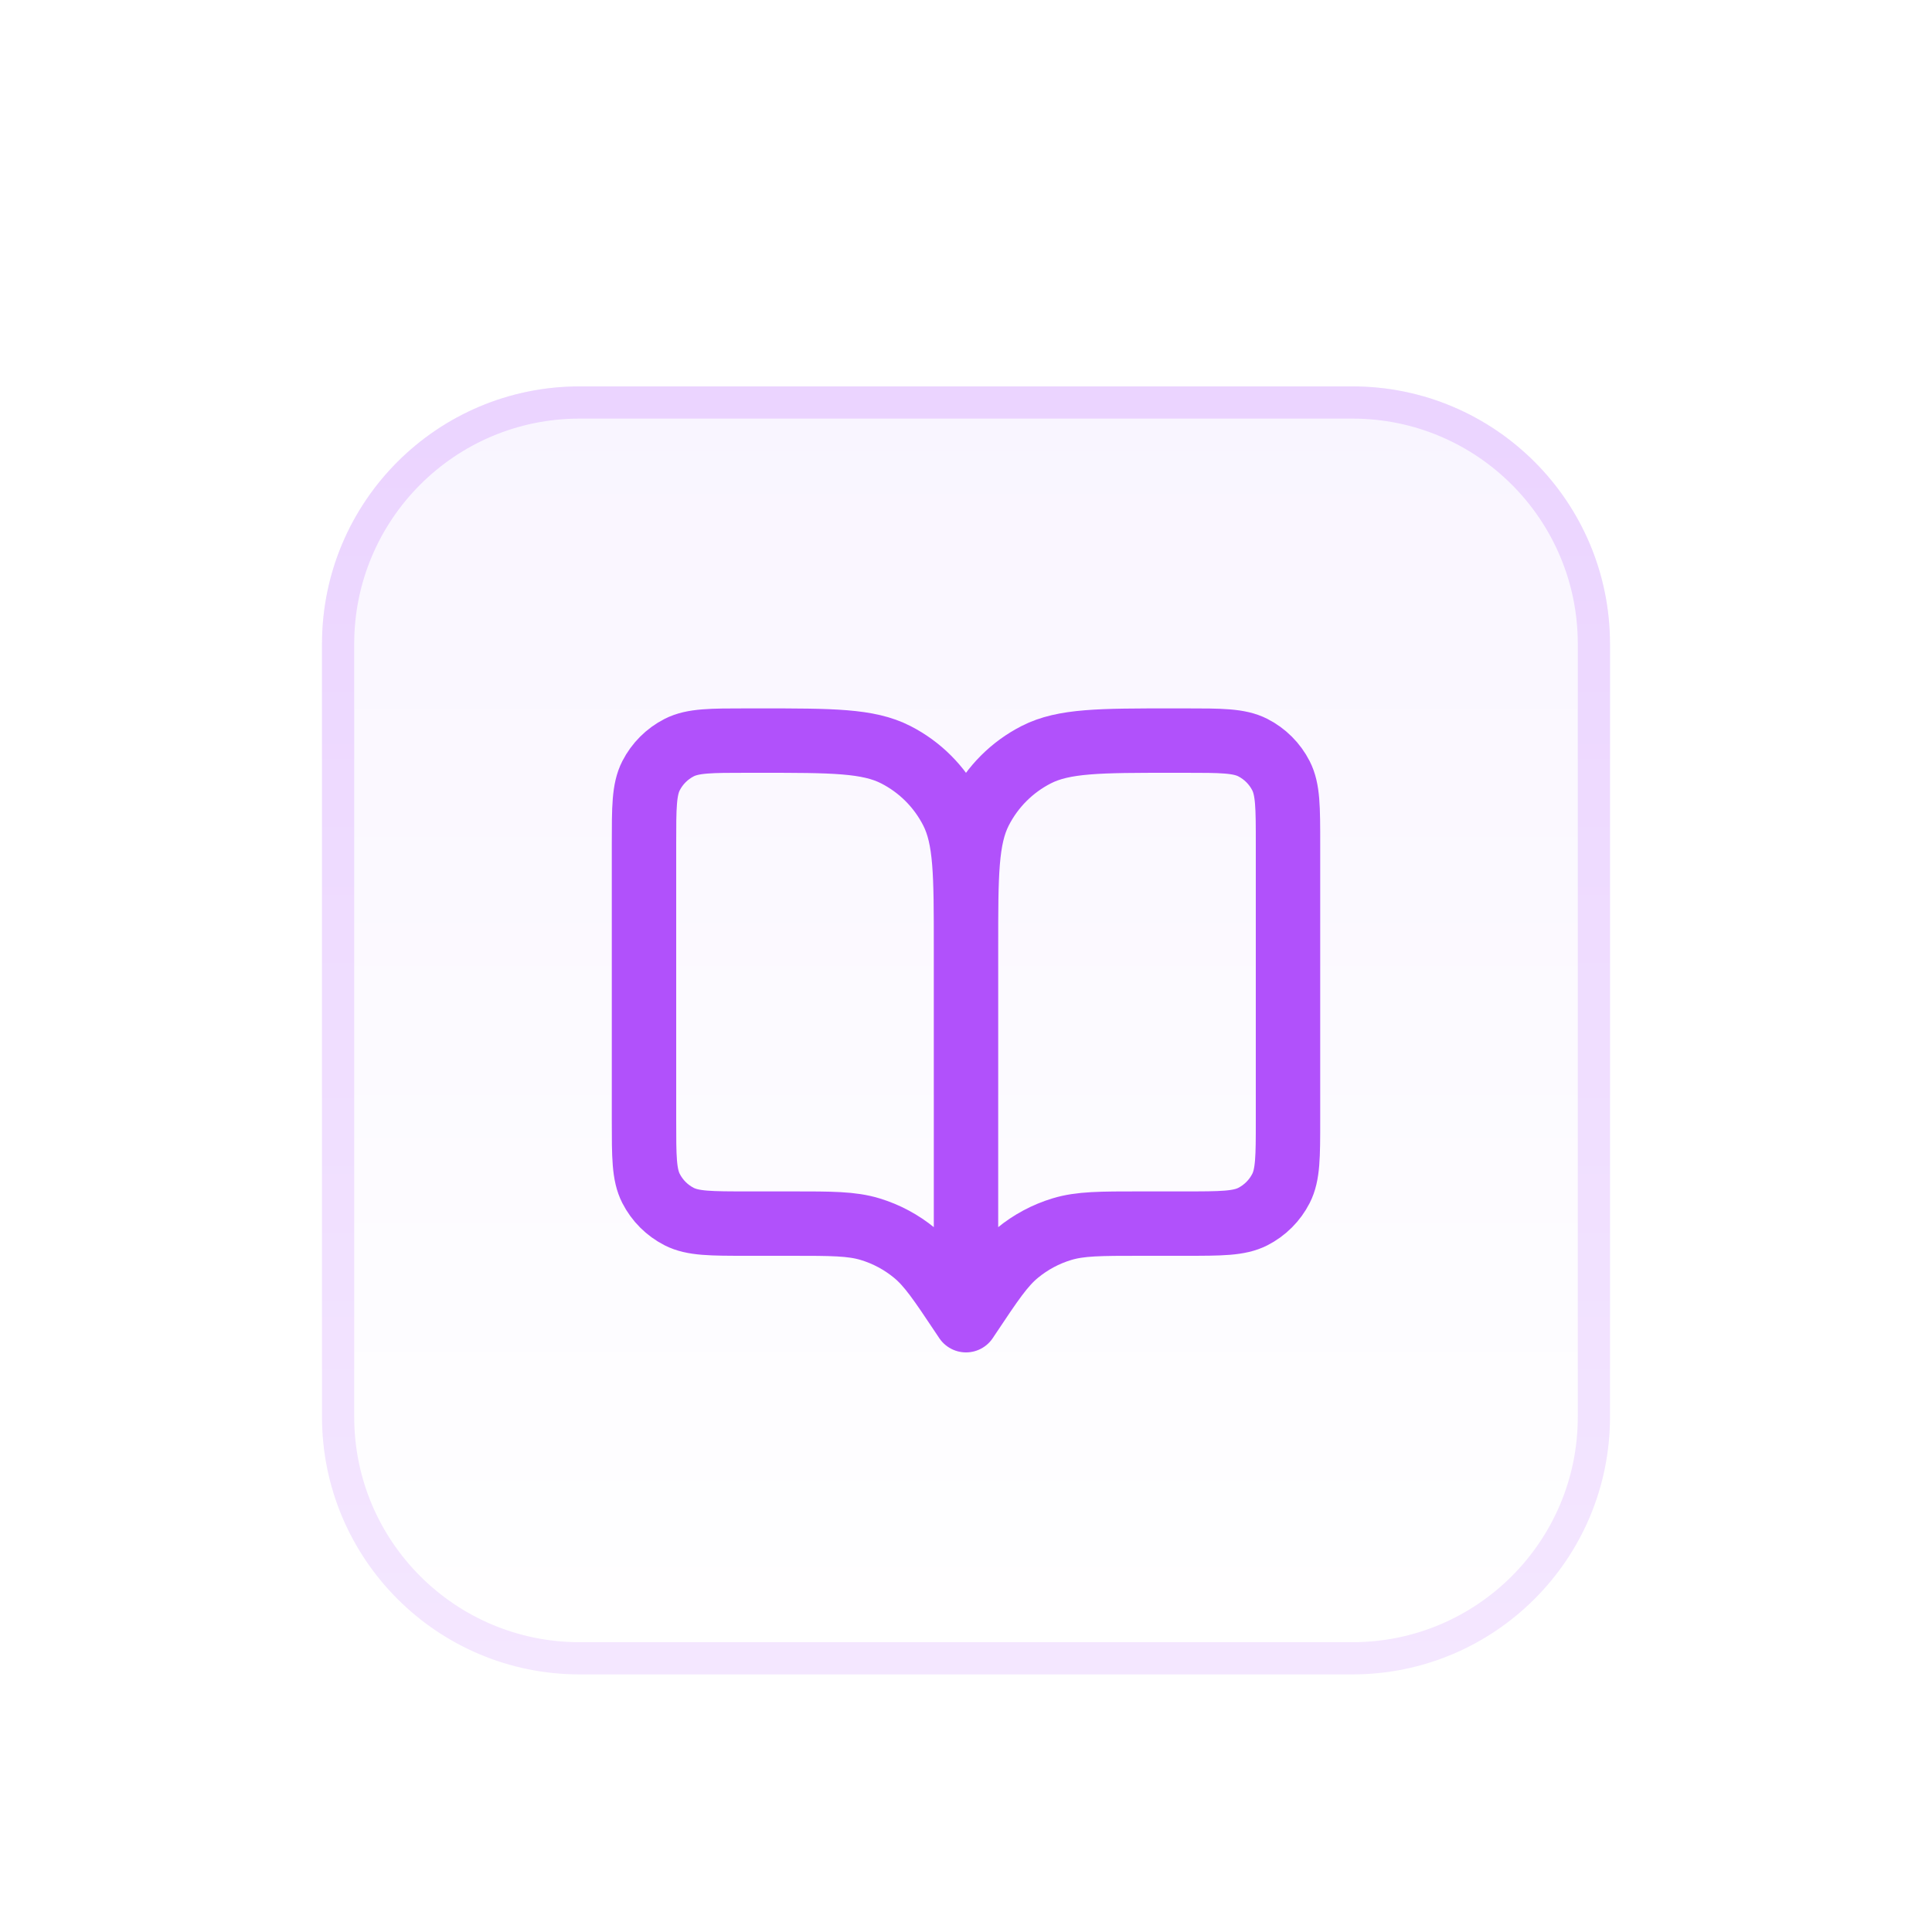 <?xml version="1.0" encoding="UTF-8"?> <svg xmlns="http://www.w3.org/2000/svg" width="60" height="60" viewBox="0 0 60 60" fill="none"><g filter="url(#filter0_dd_8233_11028)"><path d="M10 13C10 8.582 13.582 5 18 5H42C46.418 5 50 8.582 50 13V37C50 41.418 46.418 45 42 45H18C13.582 45 10 41.418 10 37V13Z" fill="url(#paint0_linear_8233_11028)"></path><path d="M18 5.5H42C46.142 5.5 49.5 8.858 49.5 13V37C49.5 41.142 46.142 44.5 42 44.5H18C13.858 44.5 10.5 41.142 10.5 37V13C10.5 8.858 13.858 5.5 18 5.5Z" stroke="url(#paint1_linear_8233_11028)"></path><path d="M30 34L29.9 33.85C29.205 32.808 28.858 32.287 28.399 31.91C27.993 31.576 27.525 31.325 27.022 31.173C26.453 31 25.827 31 24.575 31H23.2C22.08 31 21.52 31 21.092 30.782C20.716 30.59 20.41 30.284 20.218 29.908C20 29.48 20 28.92 20 27.8V19.2C20 18.08 20 17.52 20.218 17.092C20.41 16.716 20.716 16.41 21.092 16.218C21.52 16 22.08 16 23.2 16H23.6C25.84 16 26.96 16 27.816 16.436C28.569 16.82 29.18 17.431 29.564 18.184C30 19.04 30 20.16 30 22.4M30 34V22.4M30 34L30.1 33.85C30.795 32.808 31.142 32.287 31.601 31.91C32.007 31.576 32.475 31.325 32.978 31.173C33.547 31 34.173 31 35.425 31H36.8C37.92 31 38.48 31 38.908 30.782C39.284 30.59 39.59 30.284 39.782 29.908C40 29.48 40 28.92 40 27.8V19.2C40 18.08 40 17.52 39.782 17.092C39.59 16.716 39.284 16.41 38.908 16.218C38.48 16 37.92 16 36.8 16H36.4C34.16 16 33.04 16 32.184 16.436C31.431 16.82 30.82 17.431 30.436 18.184C30 19.04 30 20.16 30 22.4" stroke="#B151FB" stroke-width="2" stroke-linecap="round" stroke-linejoin="round"></path></g><defs><filter id="filter0_dd_8233_11028" x="0" y="0" width="60" height="60" color-interpolation-filters="sRGB"><feFlood flood-opacity="0" result="BackgroundImageFix"></feFlood><feColorMatrix in="SourceAlpha" type="matrix" values="0 0 0 0 0 0 0 0 0 0 0 0 0 0 0 0 0 0 127 0" result="hardAlpha"></feColorMatrix><feOffset dy="5"></feOffset><feGaussianBlur stdDeviation="5"></feGaussianBlur><feComposite in2="hardAlpha" operator="out"></feComposite><feColorMatrix type="matrix" values="0 0 0 0 0.588 0 0 0 0 0.122 0 0 0 0 0.929 0 0 0 0.07 0"></feColorMatrix><feBlend mode="normal" in2="BackgroundImageFix" result="effect1_dropShadow_8233_11028"></feBlend><feColorMatrix in="SourceAlpha" type="matrix" values="0 0 0 0 0 0 0 0 0 0 0 0 0 0 0 0 0 0 127 0" result="hardAlpha"></feColorMatrix><feMorphology radius="2" operator="erode" in="SourceAlpha" result="effect2_dropShadow_8233_11028"></feMorphology><feOffset dy="2"></feOffset><feGaussianBlur stdDeviation="2"></feGaussianBlur><feComposite in2="hardAlpha" operator="out"></feComposite><feColorMatrix type="matrix" values="0 0 0 0 0.588 0 0 0 0 0.122 0 0 0 0 0.929 0 0 0 0.1 0"></feColorMatrix><feBlend mode="normal" in2="effect1_dropShadow_8233_11028" result="effect2_dropShadow_8233_11028"></feBlend><feBlend mode="normal" in="SourceGraphic" in2="effect2_dropShadow_8233_11028" result="shape"></feBlend></filter><linearGradient id="paint0_linear_8233_11028" x1="30" y1="5" x2="30" y2="45" gradientUnits="userSpaceOnUse"><stop stop-color="#F9F5FF"></stop><stop offset="1" stop-color="white"></stop></linearGradient><linearGradient id="paint1_linear_8233_11028" x1="30" y1="5" x2="30" y2="45" gradientUnits="userSpaceOnUse"><stop stop-color="#EBD4FF"></stop><stop offset="1" stop-color="#F4E7FF"></stop></linearGradient></defs></svg> 